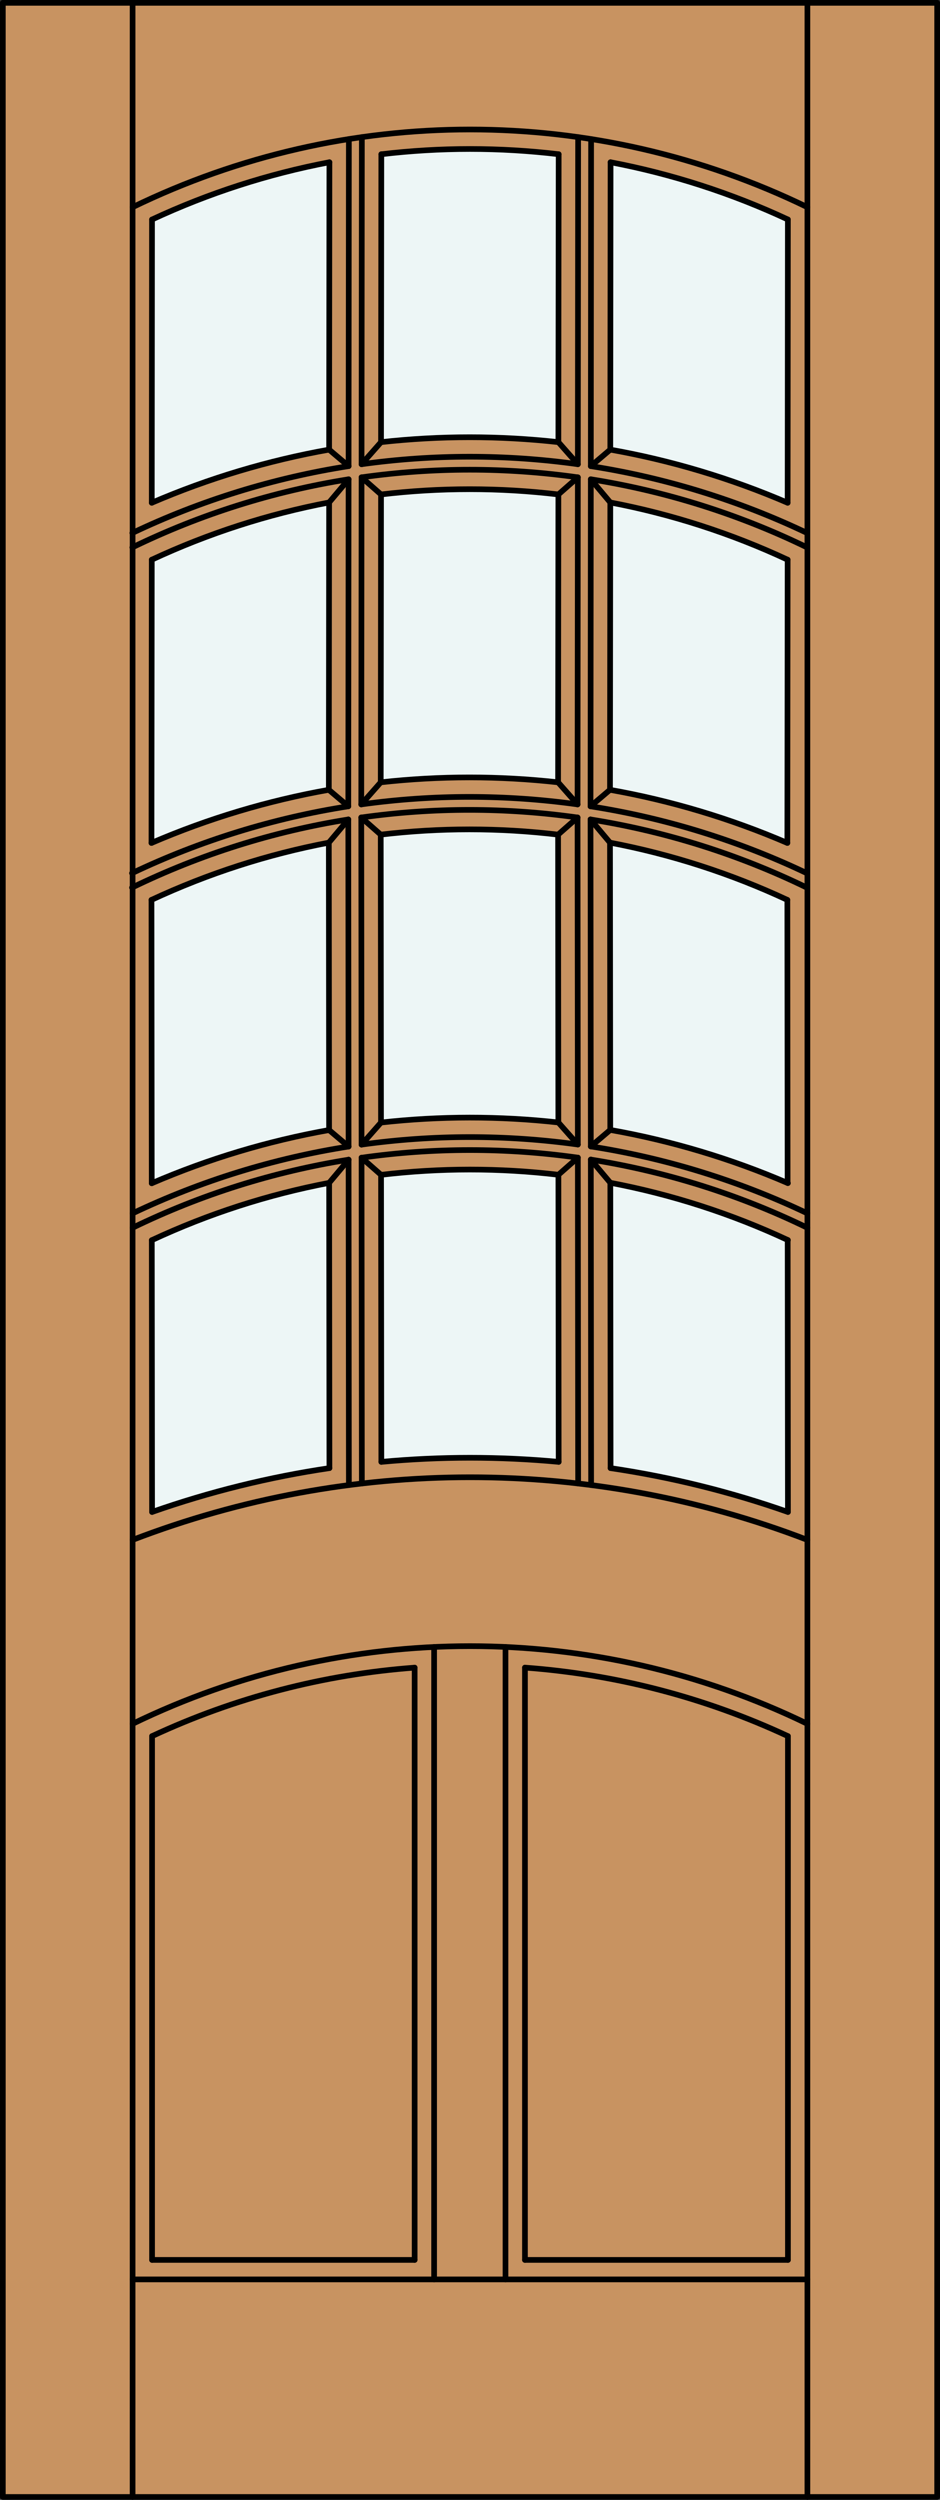 <?xml version="1.0" encoding="iso-8859-1"?>
<!-- Generator: Adobe Illustrator 14.0.0, SVG Export Plug-In . SVG Version: 6.00 Build 43363)  -->
<!DOCTYPE svg PUBLIC "-//W3C//DTD SVG 1.1//EN" "http://www.w3.org/Graphics/SVG/1.1/DTD/svg11.dtd">
<svg version="1.1" id="Layer_1" xmlns="http://www.w3.org/2000/svg" xmlns:xlink="http://www.w3.org/1999/xlink" x="0px" y="0px"
	 width="83.012px" height="220.531px" viewBox="46.163 568.28 83.012 220.531"
	 style="enable-background:new 46.163 568.28 83.012 220.531;" xml:space="preserve">
<rect x="46.163" y="568.28" width="83.012" height="220.531" fill="#333333" stroke="none"/>
<style type="text/css">
<![CDATA[
	.st0{fill:#EDF6F6;}
	.st1{fill:#C89361;}
	.st2{fill:none;stroke:#000000;stroke-width:0.5;stroke-linecap:round;stroke-linejoin:round;}
]]>
</style>
<g id="DOOR_FILL">
	<rect x="46.413" y="568.53" class="st1" width="82.512" height="220.031"/>
</g>
<g id="GLASS">
	<path class="st0" d="M75.228,607.945c-5.384,0.955-10.639,2.529-15.662,4.689l0.021-24.989c4.993-2.327,10.254-4.024,15.666-5.054
		L75.228,607.945z"/>
	<path class="st0" d="M115.746,701.665c-5.086-1.785-10.33-3.08-15.662-3.869l-0.024-25.175c5.41,1.026,10.671,2.722,15.663,5.046
		L115.746,701.665z"/>
	<path class="st0" d="M115.717,672.644c-5.023-2.159-10.279-3.73-15.662-4.684l-0.023-25.345c5.41,1.029,10.67,2.726,15.662,5.052
		L115.717,672.644z"/>
	<path class="st0" d="M115.694,642.645c-5.023-2.16-10.278-3.733-15.662-4.689l0.026-25.35c5.41,1.029,10.671,2.726,15.662,5.052
		L115.694,642.645z"/>
	<path class="st0" d="M115.72,612.635c-5.023-2.16-10.278-3.734-15.662-4.689l0.025-25.354c5.408,1.028,10.667,2.725,15.658,5.05
		L115.72,612.635z"/>
	<path class="st0" d="M95.474,607.285c-5.205-0.577-10.457-0.577-15.662,0l0.025-25.399c5.203-0.618,10.459-0.618,15.662,0
		L95.474,607.285z"/>
	<path class="st0" d="M95.448,637.295c-5.205-0.577-10.458-0.577-15.662,0l0.026-25.396c5.203-0.617,10.459-0.617,15.662,0
		L95.448,637.295z"/>
	<path class="st0" d="M95.471,667.302c-5.205-0.575-10.458-0.573-15.662,0.006l-0.023-25.398c5.202-0.617,10.459-0.617,15.662,0
		L95.471,667.302z"/>
	<path class="st0" d="M95.5,697.244c-5.209-0.483-10.453-0.483-15.662,0l-0.024-25.322c5.202-0.619,10.459-0.621,15.662-0.006
		L95.5,697.244z"/>
	<path class="st0" d="M75.254,697.796c-5.332,0.789-10.576,2.084-15.662,3.869l-0.023-23.978c4.991-2.328,10.252-4.026,15.662-5.058
		L75.254,697.796z"/>
	<path class="st0" d="M75.225,667.97c-5.384,0.958-10.639,2.533-15.662,4.696l-0.023-24.999c4.991-2.326,10.252-4.022,15.662-5.051
		L75.225,667.97z"/>
	<path class="st0" d="M75.202,637.955c-5.384,0.955-10.639,2.529-15.662,4.689l0.026-24.987c4.991-2.326,10.252-4.022,15.662-5.052
		L75.202,637.955z"/>
</g>
<g id="_x31_">
	<rect x="46.413" y="568.53" class="st2" width="82.512" height="220.031"/>
	<line class="st2" x1="57.873" y1="788.562" x2="57.873" y2="568.53"/>
	<line class="st2" x1="117.465" y1="788.562" x2="117.465" y2="568.53"/>
	<path class="st2" d="M117.465,586.558c-18.813-9.139-40.779-9.139-59.592,0"/>
	<path class="st2" d="M115.741,587.642c-4.991-2.325-10.25-4.021-15.658-5.05"/>
	<path class="st2" d="M95.5,581.886c-5.203-0.617-10.459-0.617-15.662,0"/>
	<path class="st2" d="M75.253,582.592c-5.411,1.029-10.673,2.728-15.666,5.054"/>
	<line class="st2" x1="115.694" y1="642.645" x2="115.72" y2="617.657"/>
	<line class="st2" x1="59.587" y1="587.646" x2="59.566" y2="612.635"/>
	<line class="st2" x1="78.119" y1="580.376" x2="78.093" y2="609.232"/>
	<line class="st2" x1="95.474" y1="607.285" x2="95.5" y2="581.886"/>
	<path class="st2" d="M95.474,607.285c-5.205-0.577-10.457-0.577-15.662,0"/>
	<path class="st2" d="M115.72,612.635c-5.023-2.16-10.278-3.734-15.662-4.689"/>
	<path class="st2" d="M97.193,610.39c-6.335-0.896-12.765-0.896-19.1,0"/>
	<path class="st2" d="M97.193,609.232c-6.336-0.882-12.764-0.882-19.1,0"/>
	<path class="st2" d="M95.474,611.899c-5.203-0.617-10.459-0.617-15.662,0"/>
	<path class="st2" d="M76.947,609.401c-6.619,1.033-13.052,3.021-19.1,5.898"/>
	<path class="st2" d="M117.413,645.311c-6.048-2.879-12.482-4.866-19.1-5.899"/>
	<path class="st2" d="M115.694,642.645c-5.023-2.16-10.278-3.734-15.662-4.689"/>
	<path class="st2" d="M115.694,647.667c-4.992-2.326-10.252-4.022-15.662-5.051"/>
	<line class="st2" x1="95.471" y1="667.302" x2="95.448" y2="641.909"/>
	<line class="st2" x1="78.093" y1="670.412" x2="78.119" y2="699.151"/>
	<path class="st2" d="M76.947,670.585c-6.62,1.054-13.047,3.078-19.076,6.007"/>
	<line class="st2" x1="76.973" y1="699.292" x2="76.947" y2="670.585"/>
	<line class="st2" x1="75.202" y1="637.955" x2="75.228" y2="612.605"/>
	<line class="st2" x1="76.921" y1="639.411" x2="76.947" y2="610.562"/>
	<line class="st2" x1="75.225" y1="667.97" x2="75.202" y2="642.616"/>
	<line class="st2" x1="95.448" y1="637.295" x2="95.474" y2="611.899"/>
	<line class="st2" x1="76.946" y1="669.425" x2="76.921" y2="640.571"/>
	<line class="st2" x1="75.254" y1="697.796" x2="75.23" y2="672.63"/>
	<line class="st2" x1="97.167" y1="639.242" x2="97.193" y2="610.39"/>
	<line class="st2" x1="59.54" y1="647.667" x2="59.563" y2="672.666"/>
	<line class="st2" x1="59.568" y1="677.688" x2="59.592" y2="701.665"/>
	<line class="st2" x1="79.786" y1="641.909" x2="79.809" y2="667.308"/>
	<line class="st2" x1="78.093" y1="610.39" x2="78.067" y2="639.242"/>
	<line class="st2" x1="79.812" y1="611.899" x2="79.786" y2="637.295"/>
	<line class="st2" x1="97.192" y1="669.248" x2="97.167" y2="640.399"/>
	<line class="st2" x1="98.339" y1="670.577" x2="98.365" y2="699.292"/>
	<line class="st2" x1="79.814" y1="671.922" x2="79.838" y2="697.244"/>
	<line class="st2" x1="95.5" y1="697.244" x2="95.476" y2="671.916"/>
	<line class="st2" x1="97.219" y1="699.151" x2="97.193" y2="670.405"/>
	<line class="st2" x1="76.947" y1="609.401" x2="76.972" y2="580.548"/>
	<line class="st2" x1="78.067" y1="640.399" x2="78.092" y2="669.255"/>
	<line class="st2" x1="115.717" y1="672.644" x2="115.694" y2="647.667"/>
	<line class="st2" x1="100.058" y1="612.605" x2="100.032" y2="637.955"/>
	<line class="st2" x1="59.566" y1="617.657" x2="59.54" y2="642.645"/>
	<line class="st2" x1="98.313" y1="640.571" x2="98.338" y2="669.417"/>
	<line class="st2" x1="100.06" y1="672.621" x2="100.084" y2="697.796"/>
	<path class="st2" d="M75.254,697.796c-5.332,0.789-10.576,2.084-15.662,3.869"/>
	<line class="st2" x1="98.364" y1="580.548" x2="98.339" y2="609.401"/>
	<line class="st2" x1="98.339" y1="610.562" x2="98.313" y2="639.411"/>
	<line class="st2" x1="100.032" y1="642.616" x2="100.055" y2="667.96"/>
	<line class="st2" x1="115.746" y1="701.665" x2="115.723" y2="677.667"/>
	<path class="st2" d="M76.947,610.562c-6.628,1.053-13.064,3.078-19.1,6.011"/>
	<line class="st2" x1="97.193" y1="609.232" x2="97.218" y2="580.376"/>
	<line class="st2" x1="75.228" y1="607.945" x2="75.253" y2="582.592"/>
	<line class="st2" x1="100.083" y1="582.592" x2="100.058" y2="607.945"/>
	<line class="st2" x1="115.72" y1="612.635" x2="115.741" y2="587.642"/>
	<path class="st2" d="M115.746,701.665c-5.086-1.785-10.33-3.08-15.662-3.869"/>
	<line class="st2" x1="79.837" y1="581.886" x2="79.812" y2="607.285"/>
	<path class="st2" d="M117.465,704.128c-19.181-7.369-40.411-7.369-59.592,0"/>
	<path class="st2" d="M115.72,617.657c-4.991-2.326-10.252-4.022-15.662-5.051"/>
	<path class="st2" d="M117.439,615.3c-6.048-2.878-12.482-4.865-19.1-5.898"/>
	<path class="st2" d="M117.439,616.572c-6.036-2.933-12.472-4.958-19.1-6.011"/>
	<path class="st2" d="M95.5,697.244c-5.209-0.483-10.453-0.483-15.662,0"/>
	<path class="st2" d="M117.465,720.354c-18.813-9.139-40.779-9.139-59.592,0"/>
	<path class="st2" d="M75.228,607.945c-5.384,0.955-10.639,2.529-15.662,4.689"/>
	<path class="st2" d="M75.228,612.605c-5.41,1.029-10.671,2.726-15.662,5.052"/>
	<path class="st2" d="M95.448,641.909c-5.203-0.617-10.46-0.617-15.662,0"/>
	<path class="st2" d="M76.921,640.571c-6.627,1.053-13.063,3.078-19.1,6.011"/>
	<path class="st2" d="M97.167,640.399c-6.335-0.896-12.765-0.896-19.1,0"/>
	<path class="st2" d="M75.202,637.955c-5.384,0.955-10.639,2.529-15.662,4.689"/>
	<path class="st2" d="M76.921,639.411c-6.618,1.033-13.052,3.021-19.1,5.899"/>
	<path class="st2" d="M75.202,642.616c-5.41,1.028-10.671,2.726-15.662,5.051"/>
	<path class="st2" d="M115.744,672.655c-5.031-2.165-10.296-3.74-15.689-4.695"/>
	<path class="st2" d="M95.448,637.295c-5.205-0.577-10.458-0.577-15.662,0"/>
	<path class="st2" d="M97.167,639.242c-6.336-0.882-12.764-0.882-19.1,0"/>
	<line class="st2" x1="115.746" y1="721.439" x2="115.746" y2="767.647"/>
	<path class="st2" d="M117.413,646.582c-6.036-2.933-12.472-4.958-19.1-6.011"/>
	<path class="st2" d="M95.471,667.302c-5.205-0.575-10.458-0.573-15.662,0.006"/>
	<path class="st2" d="M115.744,677.678c-4.998-2.33-10.267-4.028-15.684-5.056"/>
	<path class="st2" d="M75.23,672.63c-5.41,1.031-10.671,2.729-15.662,5.058"/>
	<line class="st2" x1="59.592" y1="721.439" x2="59.592" y2="767.647"/>
	<path class="st2" d="M75.225,667.97c-5.384,0.958-10.639,2.533-15.662,4.696"/>
	<path class="st2" d="M95.476,671.916c-5.203-0.615-10.46-0.613-15.662,0.006"/>
	<path class="st2" d="M117.463,676.592c-6.043-2.936-12.488-4.963-19.124-6.015"/>
	<path class="st2" d="M76.946,669.425c-6.609,1.035-13.034,3.021-19.075,5.896"/>
	<path class="st2" d="M97.193,670.405c-6.335-0.894-12.765-0.892-19.1,0.007"/>
	<path class="st2" d="M117.463,675.32c-6.056-2.883-12.498-4.871-19.125-5.903"/>
	<path class="st2" d="M97.192,669.248c-6.337-0.878-12.764-0.876-19.101,0.007"/>
	<line class="st2" x1="100.055" y1="667.96" x2="98.338" y2="669.417"/>
	<line class="st2" x1="98.339" y1="670.577" x2="100.06" y2="672.621"/>
	<line class="st2" x1="97.193" y1="670.405" x2="95.476" y2="671.916"/>
	<line class="st2" x1="95.471" y1="667.302" x2="97.192" y2="669.248"/>
	<line class="st2" x1="79.809" y1="667.308" x2="78.092" y2="669.255"/>
	<line class="st2" x1="78.093" y1="670.412" x2="79.814" y2="671.922"/>
	<line class="st2" x1="76.947" y1="670.585" x2="75.23" y2="672.63"/>
	<line class="st2" x1="75.225" y1="667.97" x2="76.946" y2="669.425"/>
	<line class="st2" x1="75.202" y1="637.955" x2="76.921" y2="639.411"/>
	<line class="st2" x1="79.786" y1="637.295" x2="78.067" y2="639.242"/>
	<line class="st2" x1="78.067" y1="640.399" x2="79.786" y2="641.909"/>
	<line class="st2" x1="76.921" y1="640.571" x2="75.202" y2="642.616"/>
	<line class="st2" x1="95.448" y1="637.295" x2="97.167" y2="639.242"/>
	<line class="st2" x1="100.032" y1="637.955" x2="98.313" y2="639.411"/>
	<line class="st2" x1="98.313" y1="640.571" x2="100.032" y2="642.616"/>
	<line class="st2" x1="97.167" y1="640.399" x2="95.448" y2="641.909"/>
	<line class="st2" x1="100.058" y1="607.945" x2="98.339" y2="609.401"/>
	<line class="st2" x1="98.339" y1="610.562" x2="100.058" y2="612.605"/>
	<line class="st2" x1="97.193" y1="610.39" x2="95.474" y2="611.899"/>
	<line class="st2" x1="95.474" y1="607.285" x2="97.193" y2="609.232"/>
	<line class="st2" x1="79.812" y1="607.285" x2="78.093" y2="609.232"/>
	<line class="st2" x1="78.093" y1="610.39" x2="79.812" y2="611.899"/>
	<line class="st2" x1="76.947" y1="610.562" x2="75.228" y2="612.605"/>
	<line class="st2" x1="75.228" y1="607.945" x2="76.947" y2="609.401"/>
	<path class="st2" d="M115.746,721.439c-7.311-3.407-15.18-5.455-23.224-6.044"/>
	<line class="st2" x1="82.781" y1="767.647" x2="82.781" y2="715.397"/>
	<line class="st2" x1="92.522" y1="767.647" x2="92.522" y2="715.396"/>
	<line class="st2" x1="57.873" y1="769.366" x2="117.465" y2="769.366"/>
	<line class="st2" x1="59.592" y1="767.647" x2="82.781" y2="767.647"/>
	<line class="st2" x1="92.522" y1="767.647" x2="115.746" y2="767.647"/>
	<path class="st2" d="M82.781,715.397c-8.032,0.593-15.889,2.64-23.189,6.042"/>
	<line class="st2" x1="84.5" y1="769.366" x2="84.5" y2="713.572"/>
	<line class="st2" x1="90.803" y1="769.366" x2="90.803" y2="713.571"/>
</g>
<g id="_x30_">
</g>
<g id="Layer_1_1_">
</g>
</svg>
